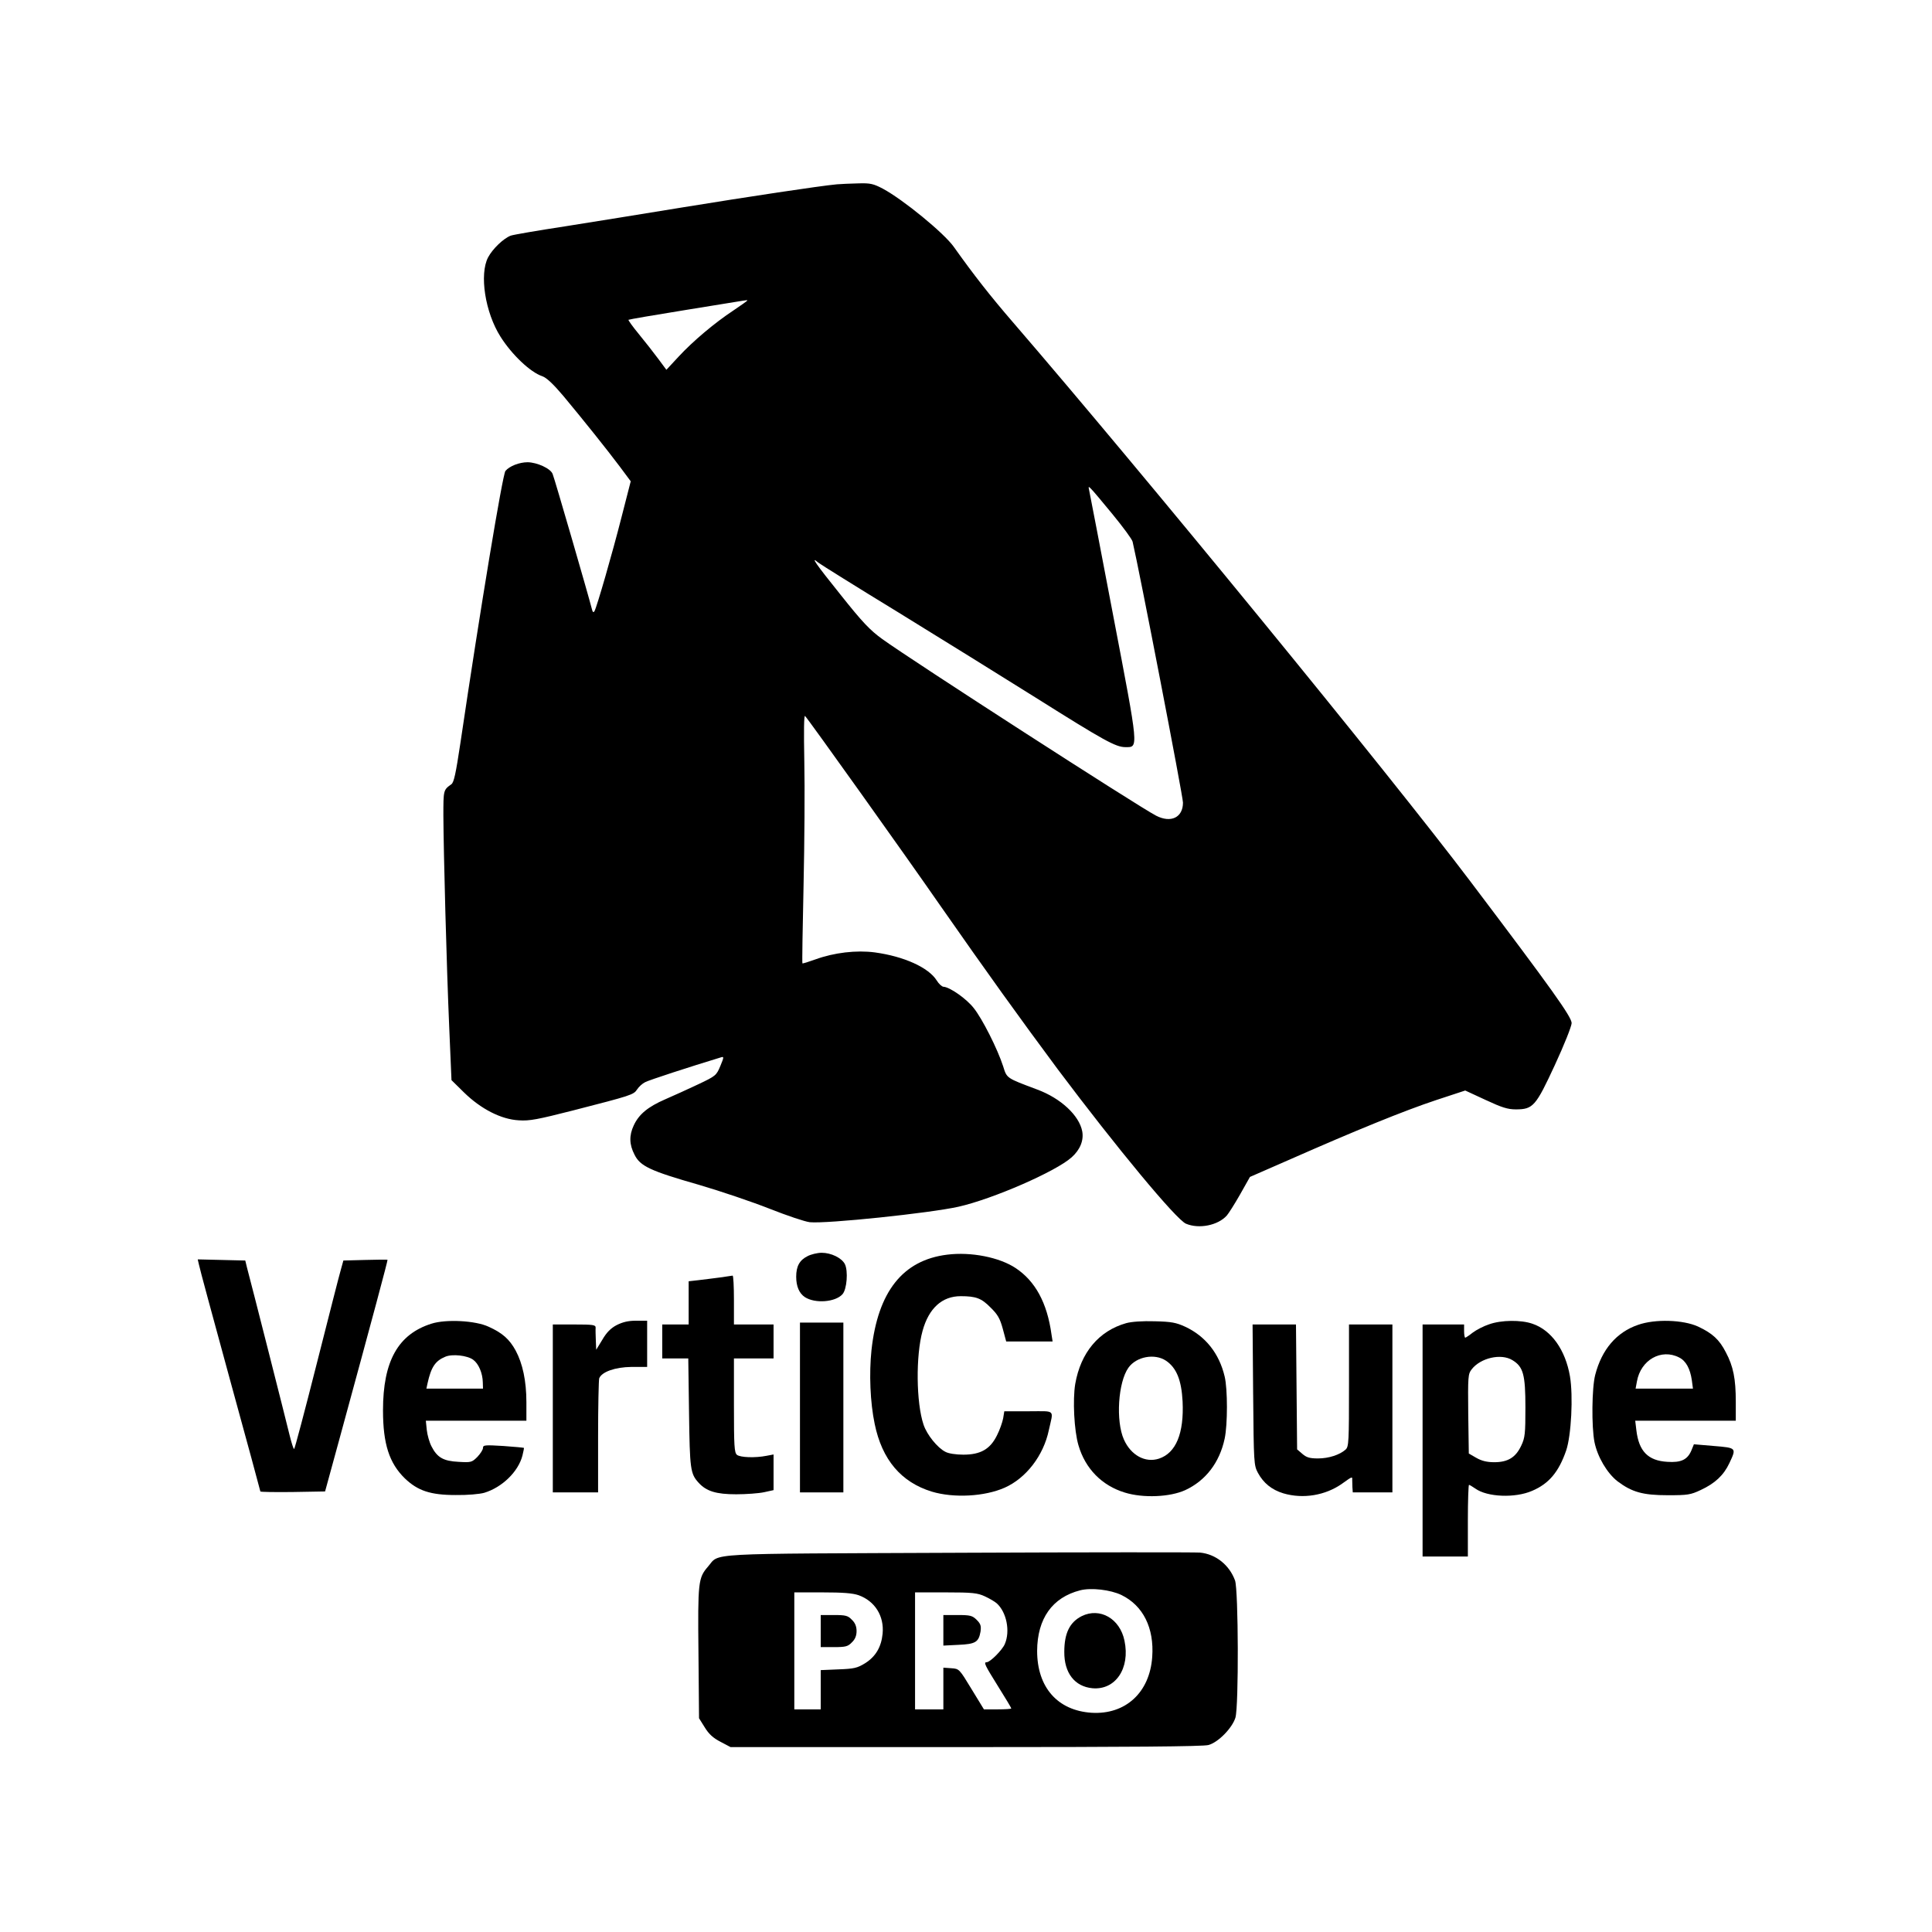 <svg preserveAspectRatio="xMidYMid meet" viewBox="0 0 1024 1024" height="1024pt" width="1024pt" xmlns="http://www.w3.org/2000/svg" version="1.0">

<g stroke="none" fill="#000000" transform="translate(0,1024) scale(0.1,-0.1)">
<path d="M4435 9263 c-88 -8 -472 -66 -816 -122 -200 -33 -482 -78 -626 -101
-144 -22 -272 -44 -286 -49 -39 -15 -96 -70 -120 -115 -47 -90 -16 -292 66
-421 60 -95 158 -188 221 -209 23 -8 59 -42 113 -106 109 -131 228 -280 298
-373 l58 -78 -48 -187 c-50 -197 -131 -477 -144 -501 -6 -10 -10 -6 -15 15
-14 57 -197 689 -207 712 -11 29 -82 61 -132 62 -44 0 -96 -20 -118 -46 -15
-18 -133 -728 -239 -1444 -24 -159 -34 -208 -48 -217 -42 -30 -42 -31 -42
-166 1 -194 17 -801 31 -1122 l12 -280 66 -65 c90 -88 197 -143 291 -148 57
-4 101 5 286 52 311 80 322 83 341 112 9 14 28 31 42 38 20 11 235 81 403 132
16 5 15 0 -4 -46 -21 -50 -24 -53 -117 -97 -53 -25 -132 -61 -176 -80 -90 -39
-139 -79 -166 -138 -25 -53 -24 -101 4 -155 30 -61 83 -86 342 -160 116 -34
284 -91 375 -127 91 -36 186 -68 212 -71 90 -9 635 48 788 82 182 41 517 187
600 262 45 40 65 90 56 138 -16 84 -114 175 -238 221 -165 62 -161 59 -181
123 -30 93 -111 253 -156 309 -39 50 -128 112 -161 113 -8 1 -24 15 -35 33
-43 69 -174 128 -328 149 -98 13 -216 -1 -315 -37 -36 -13 -68 -23 -69 -21 -2
2 1 187 6 412 5 225 7 522 4 659 -3 161 -2 246 4 240 18 -18 533 -740 716
-1004 247 -354 421 -596 623 -868 313 -417 628 -797 680 -819 69 -29 169 -9
216 43 9 10 41 60 70 111 l53 94 215 94 c340 150 602 257 771 313 l155 51 108
-50 c86 -40 117 -50 160 -50 92 0 106 17 207 235 50 108 88 204 89 222 0 33
-101 175 -538 753 -436 577 -1736 2165 -2425 2964 -120 139 -206 249 -312 398
-52 73 -268 250 -376 308 -50 26 -66 30 -130 28 -41 -1 -92 -3 -114 -5z m-475
-617 c0 -1 -33 -25 -72 -51 -100 -66 -214 -162 -291 -245 l-65 -70 -43 58
c-23 31 -69 90 -102 130 -33 40 -58 75 -56 77 2 2 141 26 309 53 357 58 320
53 320 48z m1937 -1132 c55 -67 103 -132 106 -145 34 -143 267 -1349 267
-1383 0 -79 -64 -110 -143 -69 -93 48 -1292 821 -1451 936 -65 47 -105 89
-221 235 -131 163 -163 209 -118 170 10 -8 200 -127 423 -263 223 -137 551
-341 730 -453 364 -229 424 -262 475 -262 70 0 72 -18 -64 693 -67 353 -125
653 -128 667 -5 22 -4 23 9 10 9 -8 60 -69 115 -136z"></path>
<path d="M4280 3582 c-42 -21 -60 -53 -60 -109 0 -51 16 -88 46 -108 54 -35
161 -27 199 15 24 26 31 124 13 160 -17 33 -73 60 -123 60 -22 0 -56 -8 -75
-18z"></path>
<path d="M5020 3590 c-235 -29 -367 -196 -401 -506 -13 -124 -7 -277 17 -391
39 -190 140 -309 303 -359 117 -35 280 -26 386 21 113 50 206 170 234 305 25
113 39 100 -108 100 l-128 0 -6 -37 c-4 -21 -18 -62 -33 -91 -36 -73 -87 -102
-178 -102 -39 0 -79 6 -95 15 -42 21 -98 90 -116 144 -39 115 -42 366 -5 498
33 119 103 183 202 183 81 0 110 -11 158 -60 38 -37 50 -58 65 -113 l18 -67
123 0 123 0 -6 38 c-23 167 -86 282 -190 351 -86 57 -236 87 -363 71z"></path>
<path d="M1054 3539 c2 -14 77 -290 165 -612 89 -323 161 -590 161 -592 0 -3
77 -4 171 -3 l172 3 78 285 c178 652 255 940 253 943 -1 1 -54 1 -118 -1
l-116 -3 -13 -47 c-8 -26 -65 -251 -128 -499 -63 -249 -117 -453 -120 -453 -4
0 -14 33 -24 73 -16 67 -204 808 -226 889 l-9 37 -126 3 -126 3 6 -26z"></path>
<path d="M3815 3469 c-33 -4 -84 -11 -112 -14 l-53 -6 0 -115 0 -114 -70 0
-70 0 0 -90 0 -90 69 0 69 0 4 -287 c4 -301 7 -324 51 -372 41 -45 93 -61 199
-61 53 0 120 5 148 11 l50 11 0 94 0 95 -37 -7 c-61 -12 -139 -9 -157 5 -14
12 -16 46 -16 262 l0 249 105 0 105 0 0 90 0 90 -105 0 -105 0 0 130 c0 72 -3
129 -7 129 -5 -1 -35 -5 -68 -10z"></path>
<path d="M2286 3224 c-176 -56 -256 -198 -256 -459 0 -178 33 -280 116 -361
68 -65 135 -88 269 -88 62 -1 128 5 152 12 95 29 180 112 202 197 5 21 9 40 8
41 -1 1 -50 6 -109 10 -98 6 -108 5 -108 -10 0 -10 -14 -31 -30 -48 -29 -29
-34 -30 -100 -26 -80 4 -113 23 -143 82 -11 21 -22 60 -25 87 l-5 49 267 0
266 0 0 98 c0 113 -20 205 -57 274 -33 60 -70 93 -143 126 -70 33 -227 41
-304 16z m222 -191 c29 -21 50 -71 51 -120 l1 -33 -150 0 -150 0 6 28 c19 86
41 119 94 141 37 16 117 7 148 -16z"></path>
<path d="M3269 3217 c-31 -16 -54 -39 -76 -77 l-33 -54 -2 49 c-1 28 -2 58 -1
68 0 15 -12 17 -114 17 l-113 0 0 -445 0 -445 120 0 120 0 0 294 c0 162 3 302
6 311 14 34 84 59 171 60 l83 0 0 123 0 122 -58 0 c-42 0 -71 -7 -103 -23z"></path>
<path d="M5969 3227 c-145 -41 -241 -156 -270 -322 -14 -84 -6 -247 17 -325
36 -124 124 -214 246 -251 97 -30 239 -24 320 13 108 50 182 146 209 273 16
74 16 263 0 329 -29 123 -102 214 -209 264 -48 22 -73 27 -162 29 -63 2 -123
-2 -151 -10z m211 -199 c56 -38 82 -103 88 -216 8 -169 -35 -273 -125 -303
-73 -24 -149 18 -186 101 -44 98 -31 304 24 381 42 59 139 77 199 37z"></path>
<path d="M7893 3221 c-28 -9 -67 -29 -87 -44 -19 -15 -37 -27 -40 -27 -3 0 -6
16 -6 35 l0 35 -110 0 -110 0 0 -615 0 -615 120 0 120 0 0 190 c0 105 3 190 6
190 3 0 18 -9 34 -20 63 -45 210 -51 300 -12 90 38 142 101 181 214 27 79 38
289 20 394 -24 139 -98 244 -199 278 -60 21 -165 20 -229 -3z m123 -190 c58
-35 69 -77 69 -251 0 -138 -2 -160 -22 -202 -29 -62 -70 -88 -143 -88 -39 0
-67 7 -95 23 l-40 23 -3 210 c-2 198 -1 212 18 236 47 61 156 86 216 49z"></path>
<path d="M8682 3218 c-114 -39 -192 -130 -227 -265 -18 -69 -20 -274 -4 -356
16 -79 67 -165 122 -208 77 -58 135 -74 267 -74 105 0 120 2 175 28 75 35 121
78 151 142 38 81 39 81 -82 91 l-106 9 -13 -32 c-21 -50 -55 -66 -128 -61
-102 6 -151 56 -164 168 l-6 50 267 0 266 0 0 100 c0 122 -13 188 -53 263 -35
68 -71 100 -147 136 -79 36 -227 41 -318 9z m218 -173 c36 -18 58 -59 67 -120
l6 -45 -152 0 -152 0 7 38 c20 114 129 176 224 127z"></path>
<path d="M4240 2780 l0 -450 115 0 115 0 0 450 0 450 -115 0 -115 0 0 -450z"></path>
<path d="M6642 2848 c3 -363 4 -374 25 -414 30 -55 73 -90 135 -109 105 -31
223 -11 311 51 53 38 55 39 54 22 0 -7 1 -25 1 -40 l2 -28 105 0 105 0 0 445
0 445 -115 0 -115 0 0 -323 c0 -298 -1 -325 -18 -340 -31 -28 -90 -47 -146
-47 -44 0 -61 5 -83 24 l-28 24 -3 331 -3 331 -115 0 -115 0 3 -372z"></path>
<path d="M5085 2010 c-1381 -6 -1267 1 -1333 -74 -51 -59 -54 -80 -50 -457 l3
-346 30 -48 c22 -36 45 -57 84 -77 l53 -28 1247 0 c871 0 1258 3 1286 11 52
14 126 90 143 145 18 61 16 675 -2 727 -30 82 -102 140 -186 148 -19 2 -593 2
-1275 -1z m859 -224 c115 -56 174 -175 163 -328 -13 -189 -142 -307 -322 -296
-180 12 -288 135 -288 328 1 171 80 283 228 321 58 15 161 3 219 -25z m-1393
-1 c86 -31 136 -110 127 -204 -7 -71 -37 -121 -92 -156 -42 -26 -59 -30 -142
-33 l-94 -4 0 -104 0 -104 -70 0 -70 0 0 310 0 310 149 0 c108 0 160 -4 192
-15z m669 -6 c24 -11 53 -28 63 -37 52 -47 72 -147 43 -215 -13 -32 -78 -97
-96 -97 -18 0 -11 -14 60 -128 39 -62 70 -114 70 -117 0 -3 -33 -5 -72 -5
l-73 0 -66 108 c-65 107 -65 107 -107 110 l-42 3 0 -110 0 -111 -75 0 -75 0 0
310 0 310 163 0 c141 0 168 -3 207 -21z"></path>
<path d="M5733 1674 c-63 -32 -92 -90 -92 -189 -1 -112 55 -184 149 -193 122
-11 201 105 170 252 -24 117 -130 178 -227 130z"></path>
<path d="M4350 1595 l0 -85 70 0 c62 0 74 3 95 25 17 16 25 35 25 60 0 25 -8
44 -25 60 -21 22 -33 25 -95 25 l-70 0 0 -85z"></path>
<path d="M5000 1599 l0 -81 80 4 c90 4 107 14 117 70 4 30 1 41 -20 62 -23 23
-34 26 -102 26 l-75 0 0 -81z"></path>
</g>
</svg>
